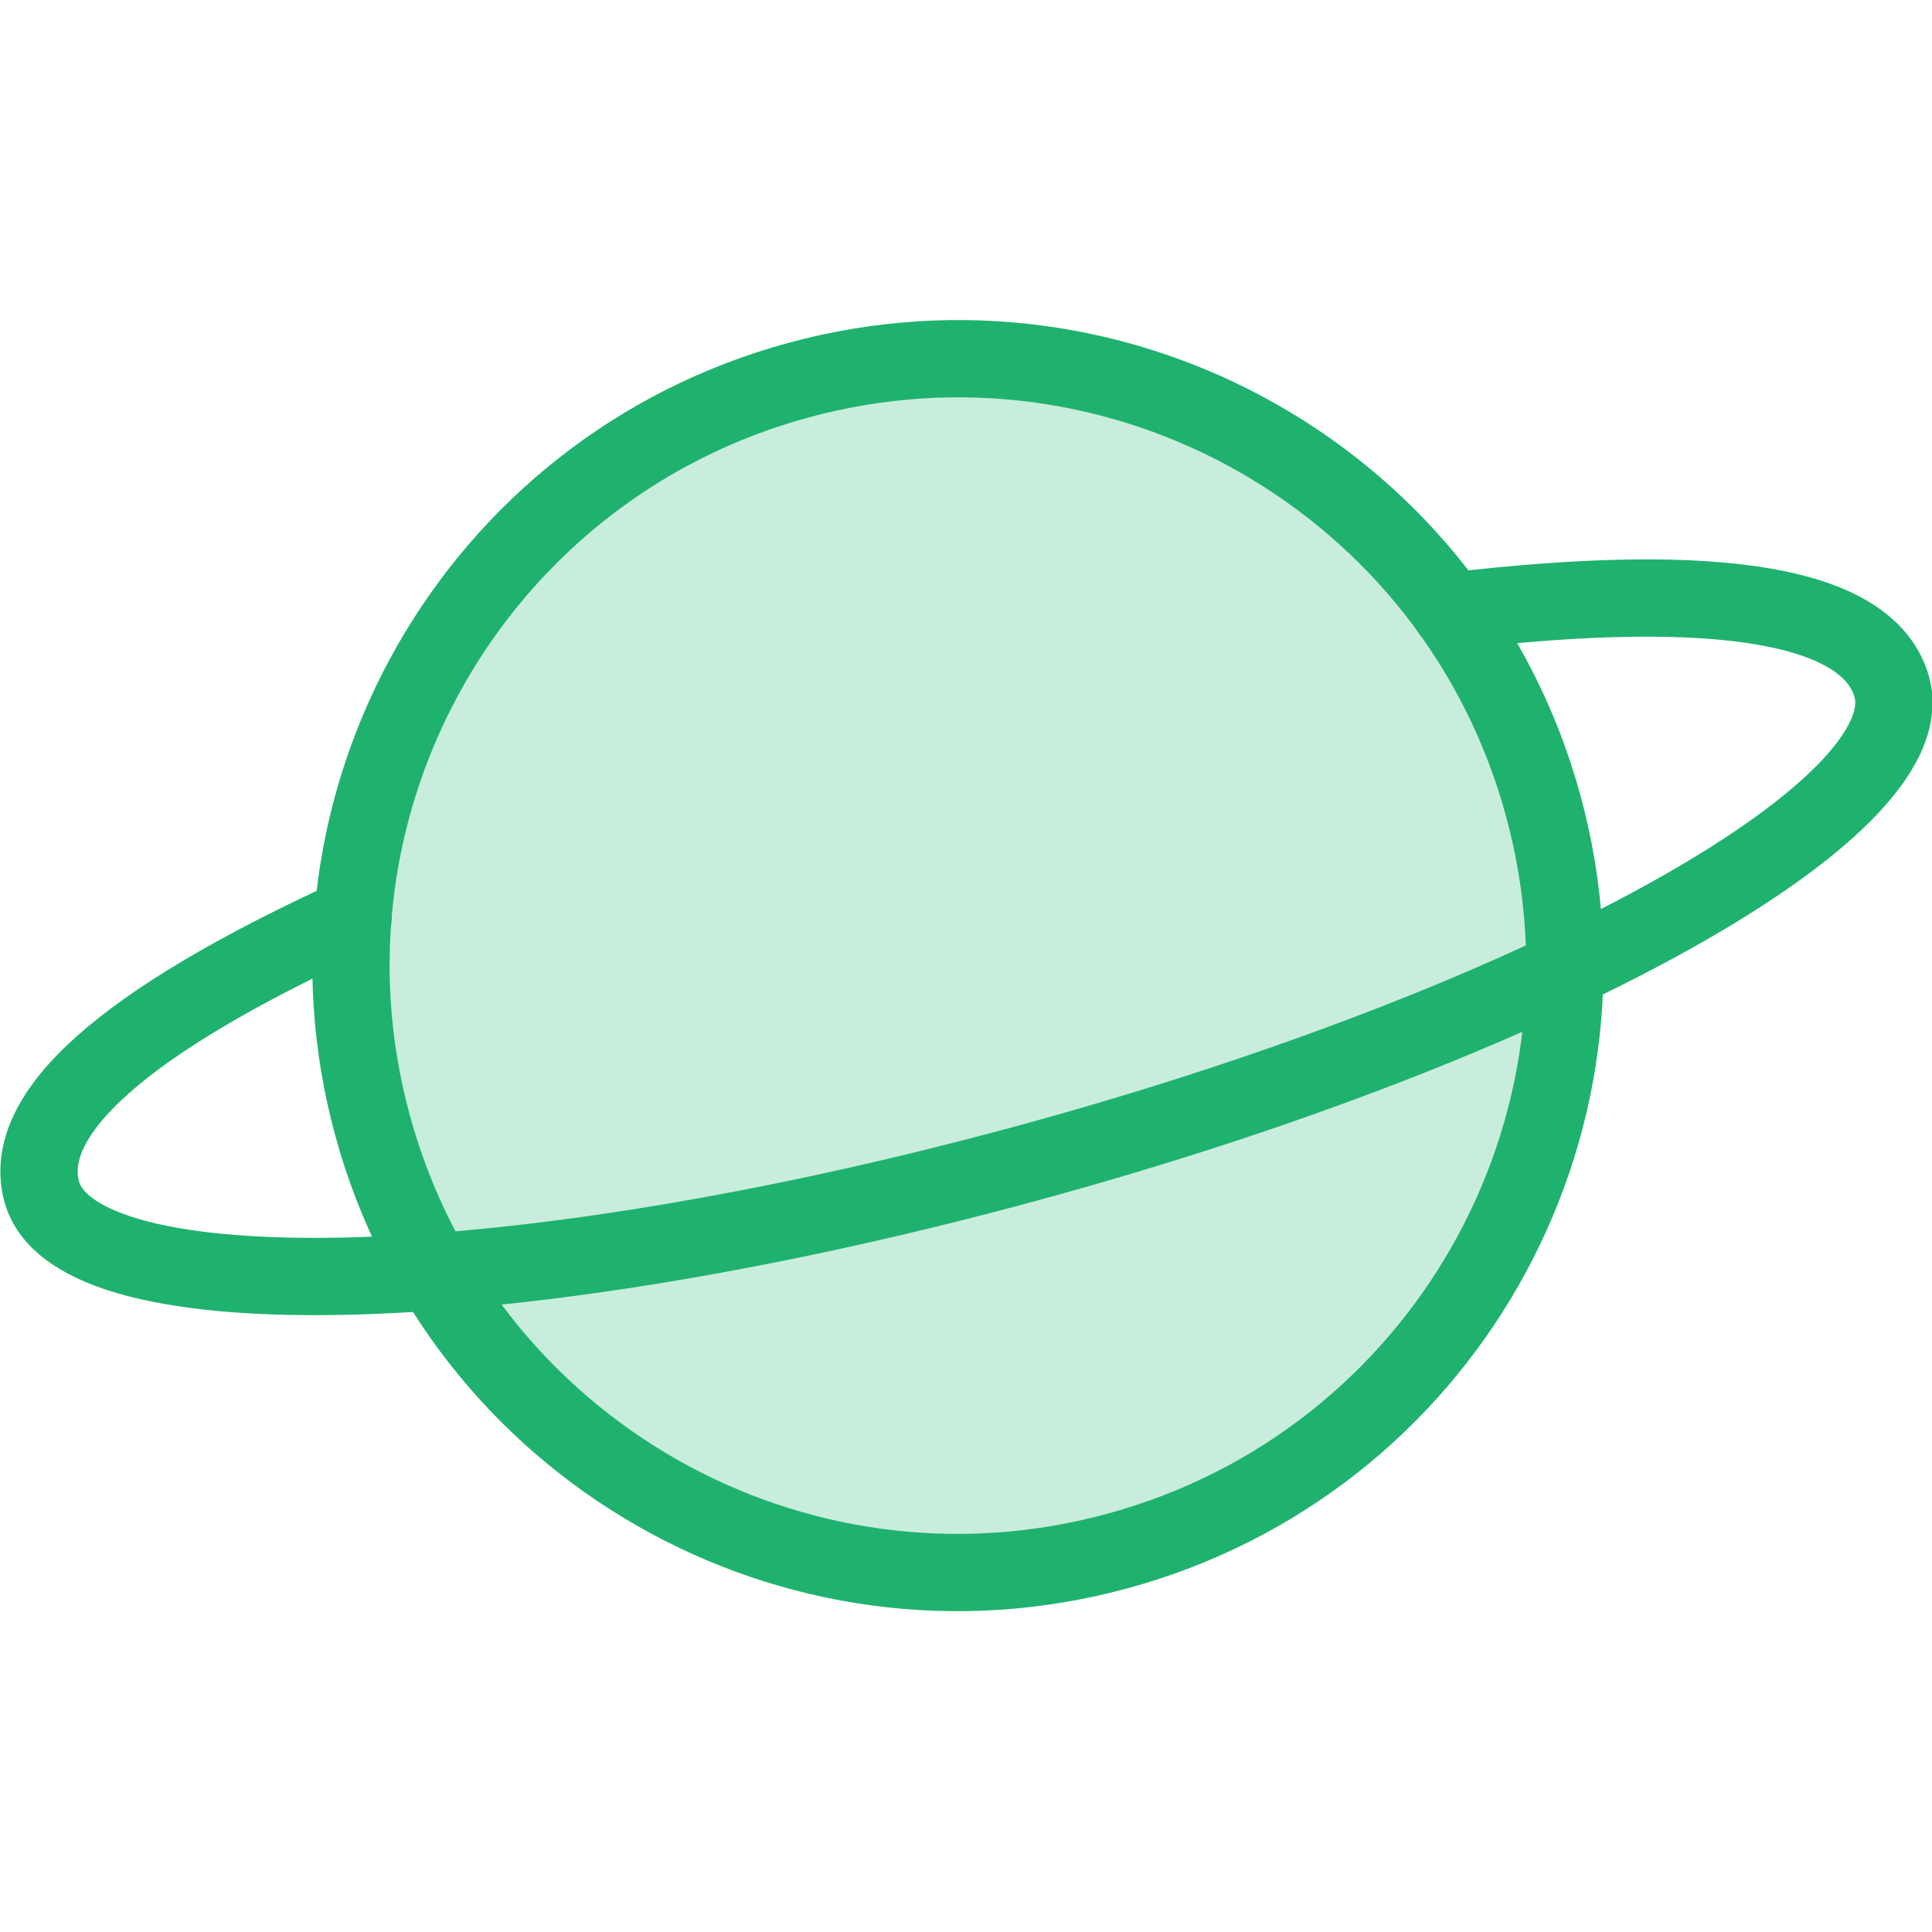 <?xml version="1.0" encoding="UTF-8"?><svg id="Layer_1" xmlns="http://www.w3.org/2000/svg" width="25" height="25" viewBox="0 0 25 25"><defs><style>.cls-1{fill:none;}.cls-1,.cls-2{stroke:#1fb26f;stroke-linecap:round;stroke-miterlimit:10;}.cls-2{fill:#c9eddd;}</style></defs><path class="cls-2" d="M19.97,10.43c1.14,4.18-1.32,8.5-5.51,9.64-4.18,1.14-8.5-1.32-9.64-5.51-1.14-4.18,1.32-8.5,5.51-9.64,4.18-1.14,8.5,1.32,9.64,5.51Z"/><path class="cls-1" d="M18.77,7.91c3.54-.42,5.42-.06,5.71.98.44,1.6-4.57,4.36-11.18,6.16s-12.32,1.97-12.76.37c-.27-.99,1.01-2.18,4.03-3.56"/></svg>